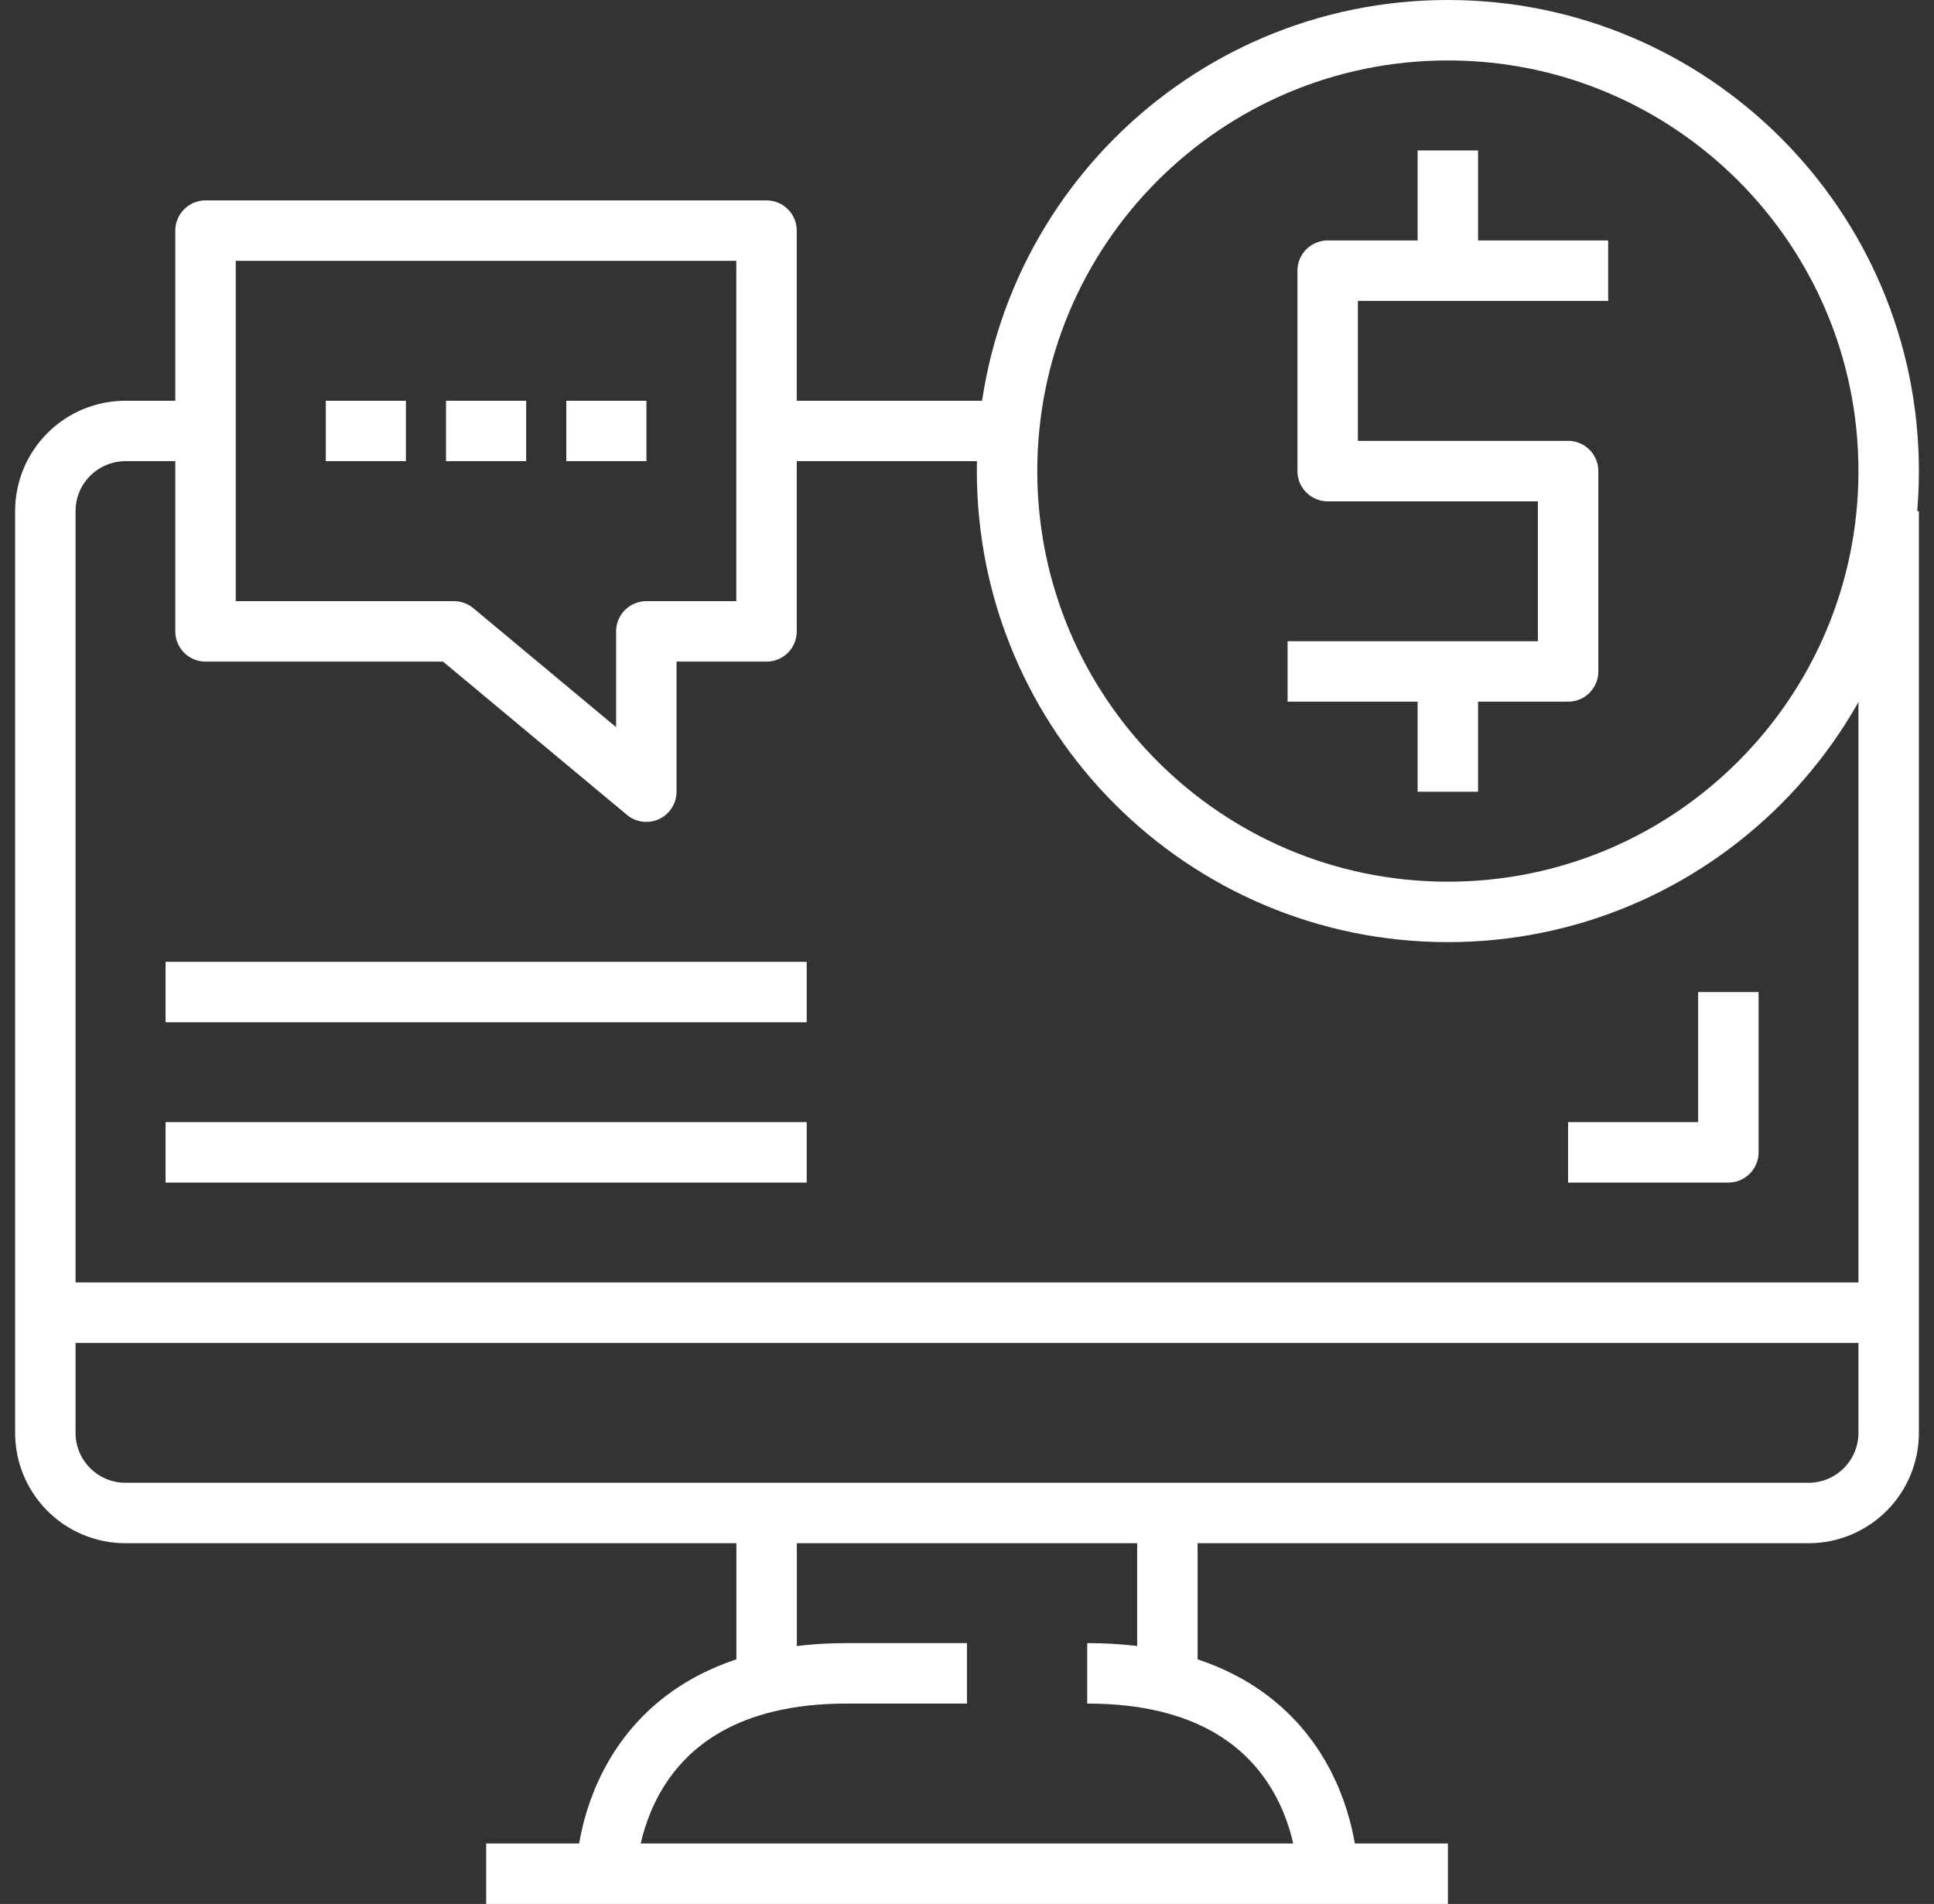 <svg width="64" height="63" viewBox="0 0 64 63" fill="none" xmlns="http://www.w3.org/2000/svg">
<rect x="0" y="0" width="64" height="63" fill="#333333" stroke="none"/>
<path d="M62.5 16.912V47.412C62.5 48.115 62.221 48.79 61.723 49.287C61.226 49.785 60.551 50.064 59.848 50.064H4.152C3.449 50.064 2.774 49.785 2.277 49.287C1.779 48.79 1.5 48.115 1.5 47.412V16.912C1.5 16.209 1.779 15.534 2.277 15.037C2.774 14.539 3.449 14.26 4.152 14.26H6.804" stroke="white" stroke-width="2" stroke-linejoin="round"/>
<path d="M16.088 62H47.914" stroke="white" stroke-width="2" stroke-linejoin="round"/>
<path d="M43.935 62C43.935 62 43.935 55.369 35.978 55.369" stroke="white" stroke-width="2" stroke-linejoin="round"/>
<path d="M25.369 55.369V50.065" stroke="white" stroke-width="2" stroke-linejoin="round"/>
<path d="M38.631 55.369V50.065" stroke="white" stroke-width="2" stroke-linejoin="round"/>
<path d="M31.999 55.369H28.021C20.064 55.369 20.064 62 20.064 62" stroke="white" stroke-width="2" stroke-linejoin="round"/>
<path d="M47.913 30.174C55.969 30.174 62.5 23.643 62.5 15.587C62.5 7.531 55.969 1 47.913 1C39.857 1 33.326 7.531 33.326 15.587C33.326 23.643 39.857 30.174 47.913 30.174Z" stroke="white" stroke-width="2" stroke-linejoin="round"/>
<path d="M53.218 8.957H43.935V13.377V15.588H51.892V22.218H42.609" stroke="white" stroke-width="2" stroke-linejoin="round"/>
<path d="M47.912 4.979V8.957" stroke="white" stroke-width="2" stroke-linejoin="round"/>
<path d="M47.912 26.197V22.219" stroke="white" stroke-width="2" stroke-linejoin="round"/>
<path d="M6.801 7.631H25.366V20.892H21.388V26.196L15.023 20.892H6.801V7.631Z" stroke="white" stroke-width="2" stroke-linejoin="round"/>
<path d="M1.5 43.435H62.5" stroke="white" stroke-width="2" stroke-linejoin="round"/>
<path d="M5.479 32.826H26.696" stroke="white" stroke-width="2" stroke-linejoin="round"/>
<path d="M5.479 38.131H26.696" stroke="white" stroke-width="2" stroke-linejoin="round"/>
<path d="M25.369 14.26H33.326" stroke="white" stroke-width="2" stroke-linejoin="round"/>
<path d="M10.781 14.26H13.433" stroke="white" stroke-width="2" stroke-linejoin="round"/>
<path d="M14.76 14.26H17.412" stroke="white" stroke-width="2" stroke-linejoin="round"/>
<path d="M18.74 14.26H21.392" stroke="white" stroke-width="2" stroke-linejoin="round"/>
<path d="M57.195 32.826V38.13H51.891" stroke="white" stroke-width="2" stroke-linejoin="round"/>
</svg>
